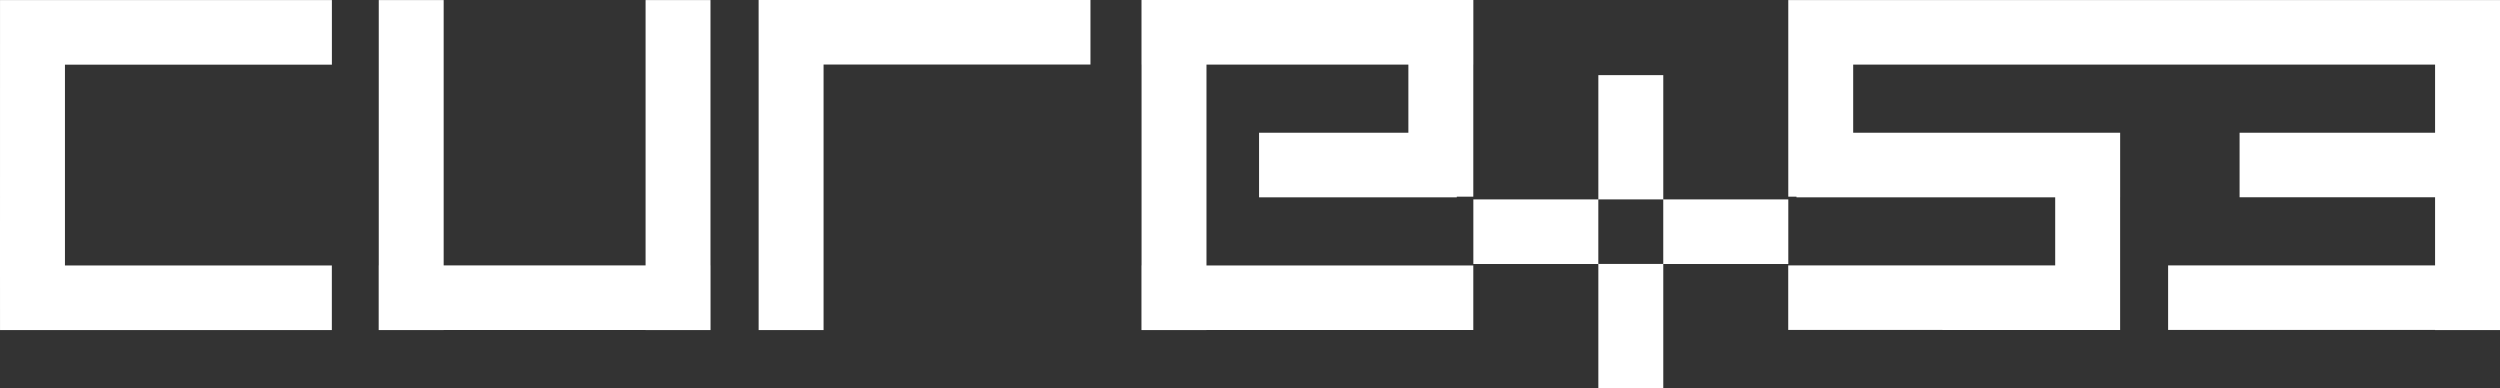 <?xml version="1.0" encoding="UTF-8"?>
<svg width="103px" height="16px" viewBox="0 0 103 16" version="1.1" xmlns="http://www.w3.org/2000/svg" xmlns:xlink="http://www.w3.org/1999/xlink">
    <rect x="0" y="0" width="103" height="16" fill="#333333" stroke="none"/>
    <!-- Generator: sketchtool 52.6 (67491) - http://www.bohemiancoding.com/sketch -->
    <title>B485262A-7D2F-44D6-8125-C496821F0252</title>
    <desc>Created with sketchtool.</desc>
    <g id="Home" stroke="none" stroke-width="1" fill="none" fill-rule="evenodd">
        <g id="Title-/-Desktop" transform="translate(-816, -2537)" fill="#FFFFFF">
            <g id=":-Verified-Security" transform="translate(0, 2105)">
                <g id=":-Content" transform="translate(816, 156)">
                    <g id="Name" transform="translate(0, 236)">
                        <path d="M65.852,48.216 L65.852,43.095 L68.527,43.095 L68.527,48.216 L73.678,48.216 L73.678,50.876 L68.527,50.876 L68.527,56 L65.852,56 L65.852,50.876 L60.702,50.876 L60.702,48.216 L65.851,48.216 L68.526,48.215 L68.526,50.875 L65.851,50.875 L65.851,48.216 Z M33.931,42.66 L33.931,53.599 L31.256,53.599 L31.256,42.66 L31.255,40 L44.927,40 L44.927,42.66 L33.931,42.66 Z M2.676,42.663 L2.676,50.938 L13.672,50.938 L13.672,53.598 L2.676,53.598 L2.676,53.599 L0.001,53.599 L0.001,53.598 L-2.30926389e-14,50.938 L0.001,40.002 L2.676,40.002 L13.674,40.002 L13.674,42.663 L2.676,42.663 Z M29.272,50.935 L29.274,50.935 L29.274,53.595 L29.272,53.595 L29.272,53.599 L26.598,53.599 L26.598,53.595 L18.279,53.595 L18.279,53.599 L15.605,53.599 L15.605,53.595 L15.602,53.595 L15.602,50.935 L15.605,50.935 L15.605,40.002 L18.279,40.002 L18.279,50.935 L26.598,50.935 L26.598,40.002 L29.272,40.002 L29.272,50.935 Z M100.325,42.662 L76.351,42.662 L76.351,45.469 L87.35,45.469 L87.35,48.13 L87.349,48.13 L87.349,53.595 L84.674,53.595 L73.675,53.594 L73.675,50.934 L84.674,50.934 L84.674,48.13 L74.015,48.13 L74.015,48.103 L73.677,48.103 L73.677,40.002 L73.678,40.002 L101.662,40.002 L103,40.002 L103,53.599 L100.325,53.599 L100.325,53.594 L89.326,53.594 L89.326,50.934 L100.325,50.934 L100.325,48.128 L92.271,48.128 L92.271,45.468 L100.325,45.468 L100.325,42.662 Z M49.707,42.662 L49.707,50.937 L60.7,50.937 L60.7,53.597 L49.707,53.597 L49.707,53.599 L47.032,53.599 L47.032,53.597 L47.028,53.597 L47.028,50.937 L47.032,50.937 L47.032,42.662 L47.03,42.662 L47.03,40.001 L60.702,40.001 L60.702,42.662 L60.7,42.662 L60.7,48.103 L60.019,48.103 L60.019,48.129 L51.873,48.129 L51.873,45.469 L58.025,45.469 L58.025,42.662 L49.707,42.662 Z" id="Cure53-Logo"></path>
                    </g>
                </g>
            </g>
        </g>
    </g>
</svg>